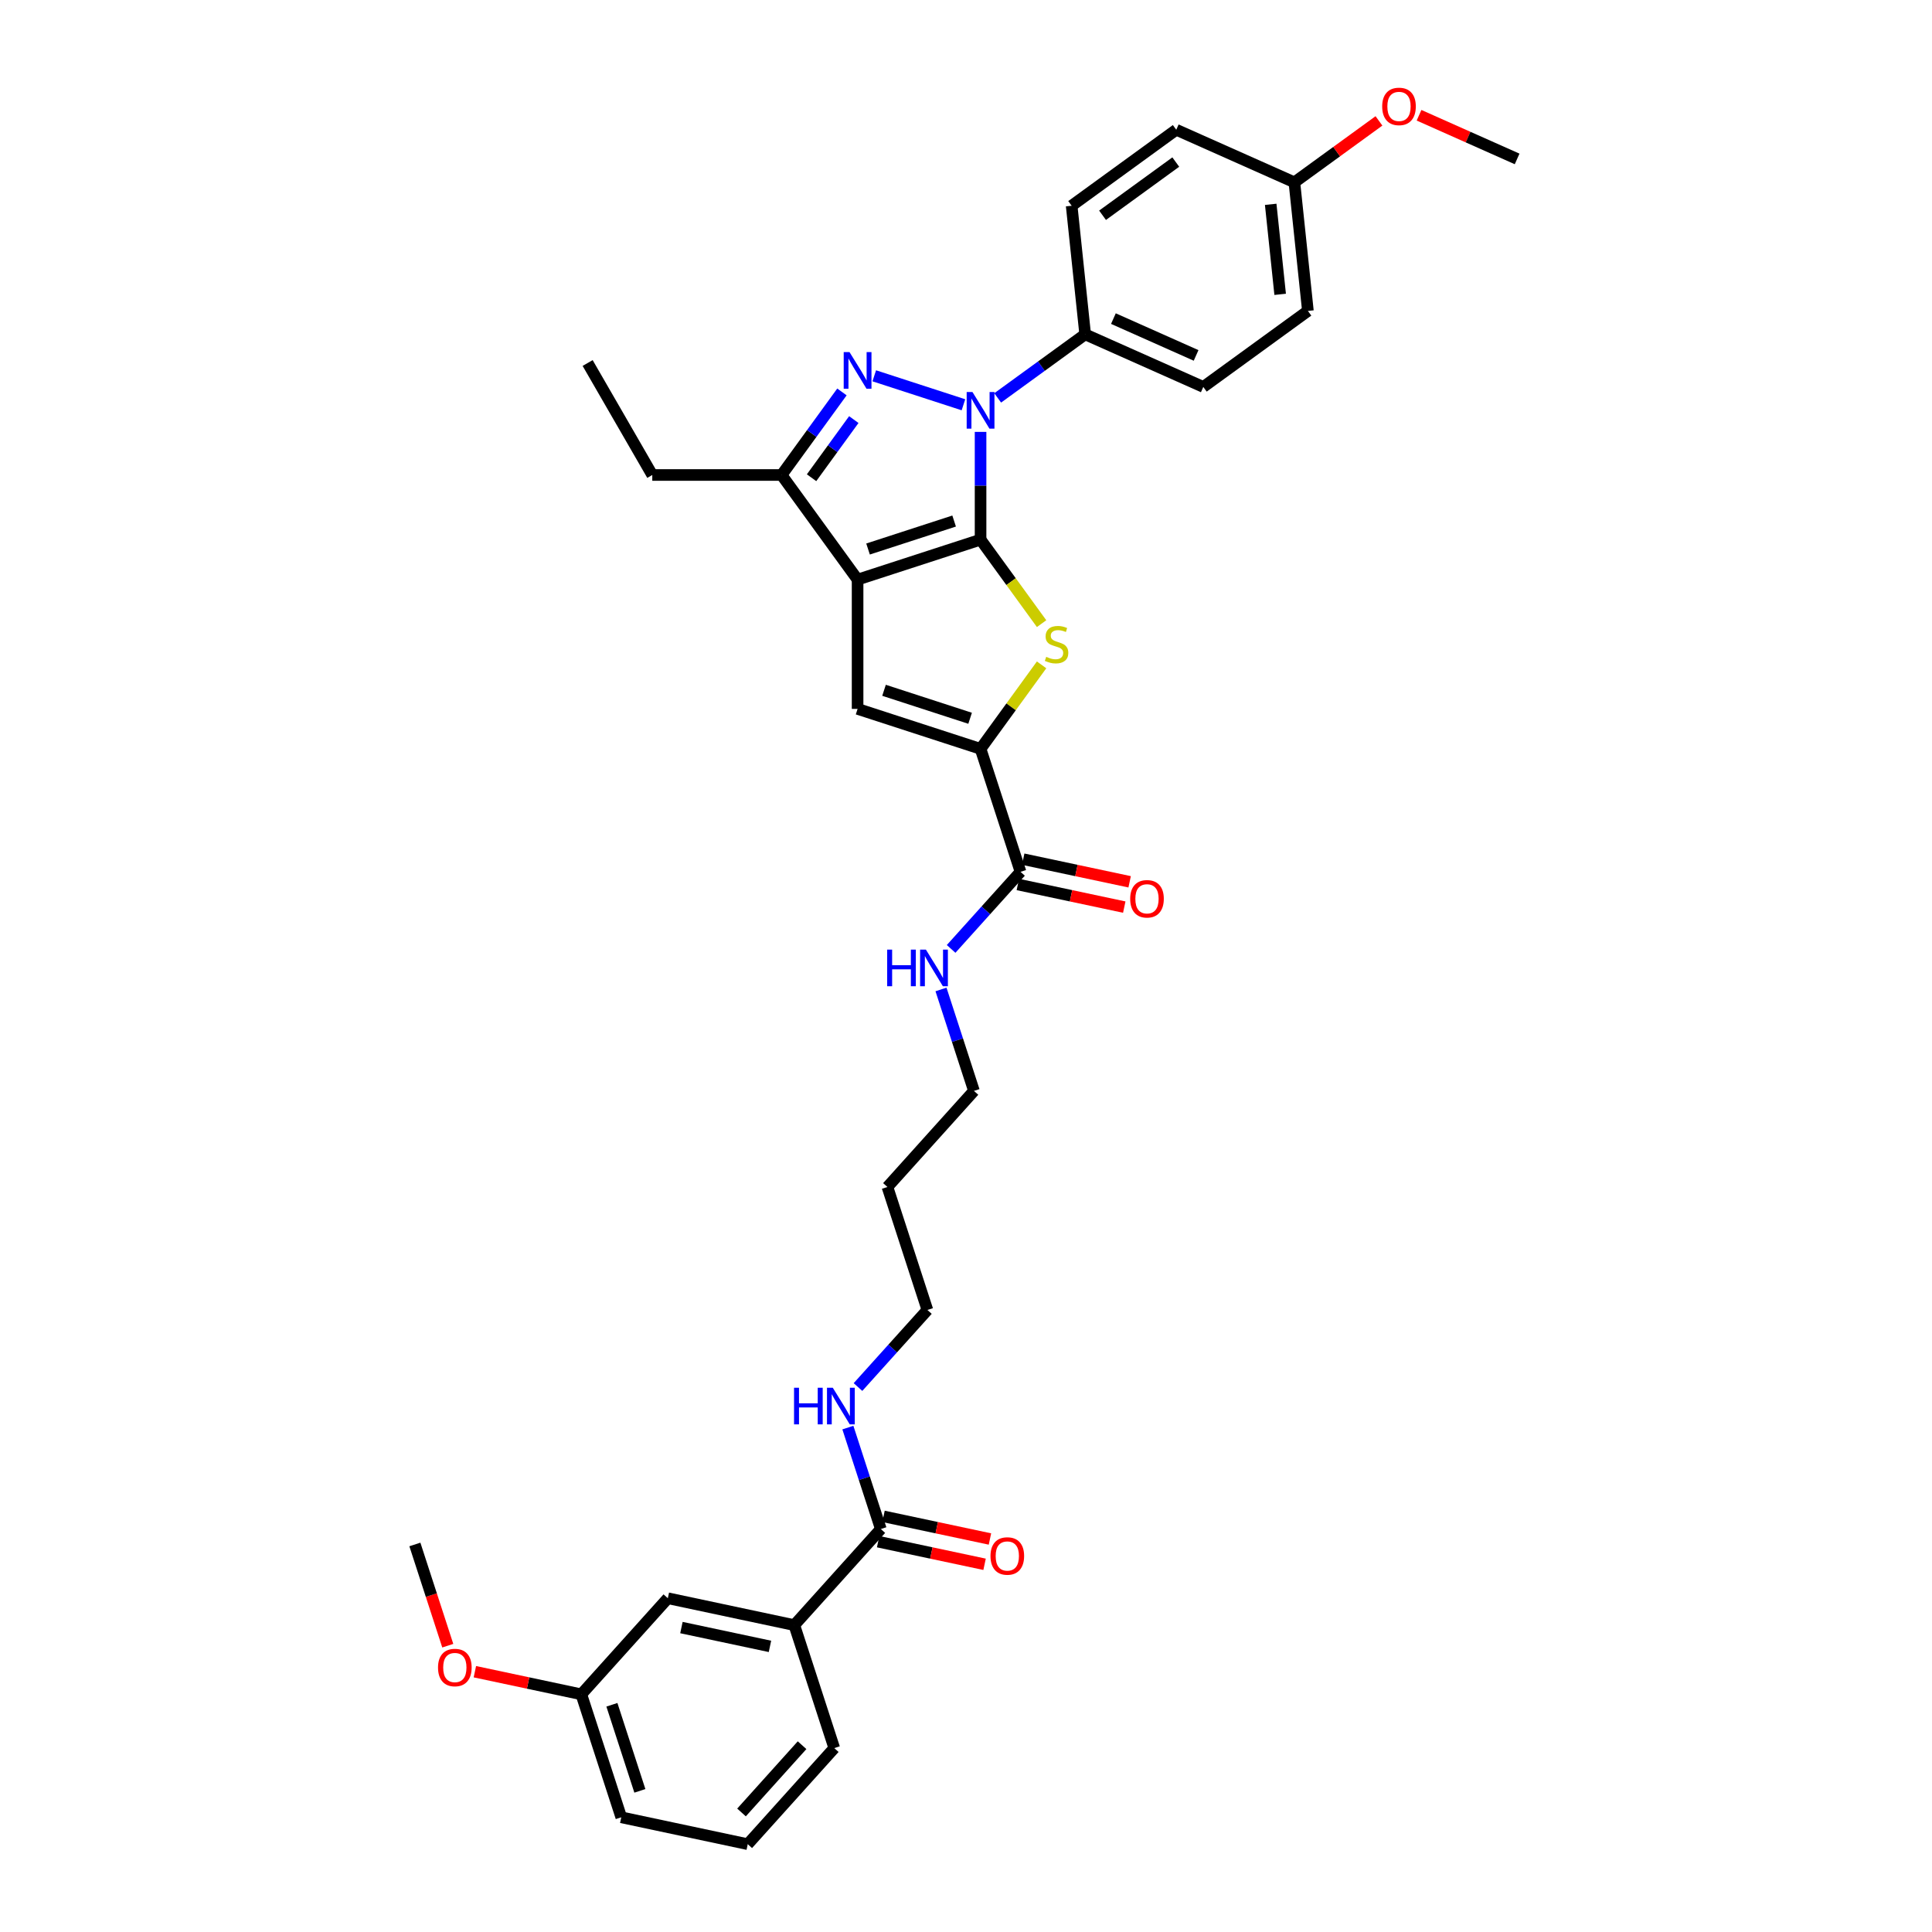<?xml version='1.0' encoding='iso-8859-1'?>
<svg version='1.1' baseProfile='full'
              xmlns='http://www.w3.org/2000/svg'
                      xmlns:rdkit='http://www.rdkit.org/xml'
                      xmlns:xlink='http://www.w3.org/1999/xlink'
                  xml:space='preserve'
width='1000px' height='1000px' viewBox='0 0 1000 1000'>
<!-- END OF HEADER -->
<rect style='opacity:1.0;fill:#FFFFFF;stroke:none' width='1000' height='1000' x='0' y='0'> </rect>
<path class='bond-0' d='M 438.858,738.921 L 447.387,765.171' style='fill:none;fill-rule:evenodd;stroke:#0000FF;stroke-width:6px;stroke-linecap:butt;stroke-linejoin:miter;stroke-opacity:1' />
<path class='bond-0' d='M 447.387,765.171 L 455.917,791.422' style='fill:none;fill-rule:evenodd;stroke:#000000;stroke-width:6px;stroke-linecap:butt;stroke-linejoin:miter;stroke-opacity:1' />
<path class='bond-1' d='M 444.096,717.93 L 462.057,697.982' style='fill:none;fill-rule:evenodd;stroke:#0000FF;stroke-width:6px;stroke-linecap:butt;stroke-linejoin:miter;stroke-opacity:1' />
<path class='bond-1' d='M 462.057,697.982 L 480.018,678.035' style='fill:none;fill-rule:evenodd;stroke:#000000;stroke-width:6px;stroke-linecap:butt;stroke-linejoin:miter;stroke-opacity:1' />
<path class='bond-2' d='M 411.134,841.158 L 345.67,827.243' style='fill:none;fill-rule:evenodd;stroke:#000000;stroke-width:6px;stroke-linecap:butt;stroke-linejoin:miter;stroke-opacity:1' />
<path class='bond-2' d='M 398.531,852.164 L 352.706,842.423' style='fill:none;fill-rule:evenodd;stroke:#000000;stroke-width:6px;stroke-linecap:butt;stroke-linejoin:miter;stroke-opacity:1' />
<path class='bond-3' d='M 411.134,841.158 L 431.815,904.809' style='fill:none;fill-rule:evenodd;stroke:#000000;stroke-width:6px;stroke-linecap:butt;stroke-linejoin:miter;stroke-opacity:1' />
<path class='bond-4' d='M 411.134,841.158 L 455.917,791.422' style='fill:none;fill-rule:evenodd;stroke:#000000;stroke-width:6px;stroke-linecap:butt;stroke-linejoin:miter;stroke-opacity:1' />
<path class='bond-5' d='M 454.525,797.968 L 482.07,803.823' style='fill:none;fill-rule:evenodd;stroke:#000000;stroke-width:6px;stroke-linecap:butt;stroke-linejoin:miter;stroke-opacity:1' />
<path class='bond-5' d='M 482.07,803.823 L 509.616,809.678' style='fill:none;fill-rule:evenodd;stroke:#FF0000;stroke-width:6px;stroke-linecap:butt;stroke-linejoin:miter;stroke-opacity:1' />
<path class='bond-5' d='M 457.308,784.875 L 484.853,790.73' style='fill:none;fill-rule:evenodd;stroke:#000000;stroke-width:6px;stroke-linecap:butt;stroke-linejoin:miter;stroke-opacity:1' />
<path class='bond-5' d='M 484.853,790.73 L 512.399,796.585' style='fill:none;fill-rule:evenodd;stroke:#FF0000;stroke-width:6px;stroke-linecap:butt;stroke-linejoin:miter;stroke-opacity:1' />
<path class='bond-6' d='M 345.67,827.243 L 300.887,876.98' style='fill:none;fill-rule:evenodd;stroke:#000000;stroke-width:6px;stroke-linecap:butt;stroke-linejoin:miter;stroke-opacity:1' />
<path class='bond-7' d='M 528.22,451.26 L 510.259,471.207' style='fill:none;fill-rule:evenodd;stroke:#000000;stroke-width:6px;stroke-linecap:butt;stroke-linejoin:miter;stroke-opacity:1' />
<path class='bond-7' d='M 510.259,471.207 L 492.299,491.155' style='fill:none;fill-rule:evenodd;stroke:#0000FF;stroke-width:6px;stroke-linecap:butt;stroke-linejoin:miter;stroke-opacity:1' />
<path class='bond-8' d='M 526.829,457.806 L 554.374,463.661' style='fill:none;fill-rule:evenodd;stroke:#000000;stroke-width:6px;stroke-linecap:butt;stroke-linejoin:miter;stroke-opacity:1' />
<path class='bond-8' d='M 554.374,463.661 L 581.919,469.516' style='fill:none;fill-rule:evenodd;stroke:#FF0000;stroke-width:6px;stroke-linecap:butt;stroke-linejoin:miter;stroke-opacity:1' />
<path class='bond-8' d='M 529.612,444.714 L 557.157,450.569' style='fill:none;fill-rule:evenodd;stroke:#000000;stroke-width:6px;stroke-linecap:butt;stroke-linejoin:miter;stroke-opacity:1' />
<path class='bond-8' d='M 557.157,450.569 L 584.702,456.423' style='fill:none;fill-rule:evenodd;stroke:#FF0000;stroke-width:6px;stroke-linecap:butt;stroke-linejoin:miter;stroke-opacity:1' />
<path class='bond-9' d='M 528.22,451.26 L 507.539,387.609' style='fill:none;fill-rule:evenodd;stroke:#000000;stroke-width:6px;stroke-linecap:butt;stroke-linejoin:miter;stroke-opacity:1' />
<path class='bond-10' d='M 487.06,512.146 L 495.59,538.397' style='fill:none;fill-rule:evenodd;stroke:#0000FF;stroke-width:6px;stroke-linecap:butt;stroke-linejoin:miter;stroke-opacity:1' />
<path class='bond-10' d='M 495.59,538.397 L 504.119,564.647' style='fill:none;fill-rule:evenodd;stroke:#000000;stroke-width:6px;stroke-linecap:butt;stroke-linejoin:miter;stroke-opacity:1' />
<path class='bond-11' d='M 459.336,614.384 L 504.119,564.647' style='fill:none;fill-rule:evenodd;stroke:#000000;stroke-width:6px;stroke-linecap:butt;stroke-linejoin:miter;stroke-opacity:1' />
<path class='bond-12' d='M 459.336,614.384 L 480.018,678.035' style='fill:none;fill-rule:evenodd;stroke:#000000;stroke-width:6px;stroke-linecap:butt;stroke-linejoin:miter;stroke-opacity:1' />
<path class='bond-13' d='M 507.539,223.543 L 507.539,251.431' style='fill:none;fill-rule:evenodd;stroke:#0000FF;stroke-width:6px;stroke-linecap:butt;stroke-linejoin:miter;stroke-opacity:1' />
<path class='bond-13' d='M 507.539,251.431 L 507.539,279.319' style='fill:none;fill-rule:evenodd;stroke:#000000;stroke-width:6px;stroke-linecap:butt;stroke-linejoin:miter;stroke-opacity:1' />
<path class='bond-14' d='M 498.678,209.513 L 452.516,194.515' style='fill:none;fill-rule:evenodd;stroke:#0000FF;stroke-width:6px;stroke-linecap:butt;stroke-linejoin:miter;stroke-opacity:1' />
<path class='bond-15' d='M 516.4,205.955 L 539.042,189.504' style='fill:none;fill-rule:evenodd;stroke:#0000FF;stroke-width:6px;stroke-linecap:butt;stroke-linejoin:miter;stroke-opacity:1' />
<path class='bond-15' d='M 539.042,189.504 L 561.684,173.054' style='fill:none;fill-rule:evenodd;stroke:#000000;stroke-width:6px;stroke-linecap:butt;stroke-linejoin:miter;stroke-opacity:1' />
<path class='bond-16' d='M 404.549,245.856 L 337.622,245.856' style='fill:none;fill-rule:evenodd;stroke:#000000;stroke-width:6px;stroke-linecap:butt;stroke-linejoin:miter;stroke-opacity:1' />
<path class='bond-17' d='M 404.549,245.856 L 443.888,300.001' style='fill:none;fill-rule:evenodd;stroke:#000000;stroke-width:6px;stroke-linecap:butt;stroke-linejoin:miter;stroke-opacity:1' />
<path class='bond-18' d='M 404.549,245.856 L 420.168,224.358' style='fill:none;fill-rule:evenodd;stroke:#000000;stroke-width:6px;stroke-linecap:butt;stroke-linejoin:miter;stroke-opacity:1' />
<path class='bond-18' d='M 420.168,224.358 L 435.787,202.861' style='fill:none;fill-rule:evenodd;stroke:#0000FF;stroke-width:6px;stroke-linecap:butt;stroke-linejoin:miter;stroke-opacity:1' />
<path class='bond-18' d='M 420.064,247.274 L 430.997,232.226' style='fill:none;fill-rule:evenodd;stroke:#000000;stroke-width:6px;stroke-linecap:butt;stroke-linejoin:miter;stroke-opacity:1' />
<path class='bond-18' d='M 430.997,232.226 L 441.93,217.178' style='fill:none;fill-rule:evenodd;stroke:#0000FF;stroke-width:6px;stroke-linecap:butt;stroke-linejoin:miter;stroke-opacity:1' />
<path class='bond-19' d='M 443.888,300.001 L 507.539,279.319' style='fill:none;fill-rule:evenodd;stroke:#000000;stroke-width:6px;stroke-linecap:butt;stroke-linejoin:miter;stroke-opacity:1' />
<path class='bond-19' d='M 449.299,284.168 L 493.855,269.691' style='fill:none;fill-rule:evenodd;stroke:#000000;stroke-width:6px;stroke-linecap:butt;stroke-linejoin:miter;stroke-opacity:1' />
<path class='bond-20' d='M 443.888,300.001 L 443.888,366.927' style='fill:none;fill-rule:evenodd;stroke:#000000;stroke-width:6px;stroke-linecap:butt;stroke-linejoin:miter;stroke-opacity:1' />
<path class='bond-21' d='M 507.539,279.319 L 523.333,301.058' style='fill:none;fill-rule:evenodd;stroke:#000000;stroke-width:6px;stroke-linecap:butt;stroke-linejoin:miter;stroke-opacity:1' />
<path class='bond-21' d='M 523.333,301.058 L 539.127,322.797' style='fill:none;fill-rule:evenodd;stroke:#CCCC00;stroke-width:6px;stroke-linecap:butt;stroke-linejoin:miter;stroke-opacity:1' />
<path class='bond-22' d='M 539.127,344.131 L 523.333,365.87' style='fill:none;fill-rule:evenodd;stroke:#CCCC00;stroke-width:6px;stroke-linecap:butt;stroke-linejoin:miter;stroke-opacity:1' />
<path class='bond-22' d='M 523.333,365.87 L 507.539,387.609' style='fill:none;fill-rule:evenodd;stroke:#000000;stroke-width:6px;stroke-linecap:butt;stroke-linejoin:miter;stroke-opacity:1' />
<path class='bond-23' d='M 507.539,387.609 L 443.888,366.927' style='fill:none;fill-rule:evenodd;stroke:#000000;stroke-width:6px;stroke-linecap:butt;stroke-linejoin:miter;stroke-opacity:1' />
<path class='bond-23' d='M 502.127,371.776 L 457.572,357.299' style='fill:none;fill-rule:evenodd;stroke:#000000;stroke-width:6px;stroke-linecap:butt;stroke-linejoin:miter;stroke-opacity:1' />
<path class='bond-24' d='M 561.684,173.054 L 622.824,200.276' style='fill:none;fill-rule:evenodd;stroke:#000000;stroke-width:6px;stroke-linecap:butt;stroke-linejoin:miter;stroke-opacity:1' />
<path class='bond-24' d='M 576.299,164.909 L 619.097,183.964' style='fill:none;fill-rule:evenodd;stroke:#000000;stroke-width:6px;stroke-linecap:butt;stroke-linejoin:miter;stroke-opacity:1' />
<path class='bond-25' d='M 561.684,173.054 L 554.688,106.494' style='fill:none;fill-rule:evenodd;stroke:#000000;stroke-width:6px;stroke-linecap:butt;stroke-linejoin:miter;stroke-opacity:1' />
<path class='bond-26' d='M 669.973,94.377 L 676.969,160.937' style='fill:none;fill-rule:evenodd;stroke:#000000;stroke-width:6px;stroke-linecap:butt;stroke-linejoin:miter;stroke-opacity:1' />
<path class='bond-26' d='M 657.711,105.76 L 662.608,152.352' style='fill:none;fill-rule:evenodd;stroke:#000000;stroke-width:6px;stroke-linecap:butt;stroke-linejoin:miter;stroke-opacity:1' />
<path class='bond-27' d='M 669.973,94.377 L 691.859,78.476' style='fill:none;fill-rule:evenodd;stroke:#000000;stroke-width:6px;stroke-linecap:butt;stroke-linejoin:miter;stroke-opacity:1' />
<path class='bond-27' d='M 691.859,78.476 L 713.744,62.575' style='fill:none;fill-rule:evenodd;stroke:#FF0000;stroke-width:6px;stroke-linecap:butt;stroke-linejoin:miter;stroke-opacity:1' />
<path class='bond-28' d='M 669.973,94.377 L 608.833,67.155' style='fill:none;fill-rule:evenodd;stroke:#000000;stroke-width:6px;stroke-linecap:butt;stroke-linejoin:miter;stroke-opacity:1' />
<path class='bond-29' d='M 337.622,245.856 L 304.159,187.896' style='fill:none;fill-rule:evenodd;stroke:#000000;stroke-width:6px;stroke-linecap:butt;stroke-linejoin:miter;stroke-opacity:1' />
<path class='bond-30' d='M 622.824,200.276 L 676.969,160.937' style='fill:none;fill-rule:evenodd;stroke:#000000;stroke-width:6px;stroke-linecap:butt;stroke-linejoin:miter;stroke-opacity:1' />
<path class='bond-31' d='M 554.688,106.494 L 608.833,67.155' style='fill:none;fill-rule:evenodd;stroke:#000000;stroke-width:6px;stroke-linecap:butt;stroke-linejoin:miter;stroke-opacity:1' />
<path class='bond-31' d='M 570.677,111.422 L 608.579,83.885' style='fill:none;fill-rule:evenodd;stroke:#000000;stroke-width:6px;stroke-linecap:butt;stroke-linejoin:miter;stroke-opacity:1' />
<path class='bond-32' d='M 734.492,59.657 L 759.875,70.959' style='fill:none;fill-rule:evenodd;stroke:#FF0000;stroke-width:6px;stroke-linecap:butt;stroke-linejoin:miter;stroke-opacity:1' />
<path class='bond-32' d='M 759.875,70.959 L 785.259,82.26' style='fill:none;fill-rule:evenodd;stroke:#000000;stroke-width:6px;stroke-linecap:butt;stroke-linejoin:miter;stroke-opacity:1' />
<path class='bond-33' d='M 300.887,876.98 L 273.342,871.125' style='fill:none;fill-rule:evenodd;stroke:#000000;stroke-width:6px;stroke-linecap:butt;stroke-linejoin:miter;stroke-opacity:1' />
<path class='bond-33' d='M 273.342,871.125 L 245.796,865.27' style='fill:none;fill-rule:evenodd;stroke:#FF0000;stroke-width:6px;stroke-linecap:butt;stroke-linejoin:miter;stroke-opacity:1' />
<path class='bond-34' d='M 300.887,876.98 L 321.568,940.631' style='fill:none;fill-rule:evenodd;stroke:#000000;stroke-width:6px;stroke-linecap:butt;stroke-linejoin:miter;stroke-opacity:1' />
<path class='bond-34' d='M 316.719,882.391 L 331.196,926.947' style='fill:none;fill-rule:evenodd;stroke:#000000;stroke-width:6px;stroke-linecap:butt;stroke-linejoin:miter;stroke-opacity:1' />
<path class='bond-35' d='M 231.765,851.808 L 223.253,825.611' style='fill:none;fill-rule:evenodd;stroke:#FF0000;stroke-width:6px;stroke-linecap:butt;stroke-linejoin:miter;stroke-opacity:1' />
<path class='bond-35' d='M 223.253,825.611 L 214.741,799.414' style='fill:none;fill-rule:evenodd;stroke:#000000;stroke-width:6px;stroke-linecap:butt;stroke-linejoin:miter;stroke-opacity:1' />
<path class='bond-36' d='M 431.815,904.809 L 387.033,954.545' style='fill:none;fill-rule:evenodd;stroke:#000000;stroke-width:6px;stroke-linecap:butt;stroke-linejoin:miter;stroke-opacity:1' />
<path class='bond-36' d='M 415.151,903.313 L 383.803,938.128' style='fill:none;fill-rule:evenodd;stroke:#000000;stroke-width:6px;stroke-linecap:butt;stroke-linejoin:miter;stroke-opacity:1' />
<path class='bond-37' d='M 387.033,954.545 L 321.568,940.631' style='fill:none;fill-rule:evenodd;stroke:#000000;stroke-width:6px;stroke-linecap:butt;stroke-linejoin:miter;stroke-opacity:1' />
<path  class='atom-0' d='M 410.994 718.294
L 413.564 718.294
L 413.564 726.352
L 423.255 726.352
L 423.255 718.294
L 425.825 718.294
L 425.825 737.248
L 423.255 737.248
L 423.255 728.494
L 413.564 728.494
L 413.564 737.248
L 410.994 737.248
L 410.994 718.294
' fill='#0000FF'/>
<path  class='atom-0' d='M 431.045 718.294
L 437.256 728.333
Q 437.872 729.324, 438.863 731.117
Q 439.853 732.911, 439.907 733.018
L 439.907 718.294
L 442.423 718.294
L 442.423 737.248
L 439.826 737.248
L 433.16 726.272
Q 432.384 724.987, 431.554 723.514
Q 430.751 722.042, 430.51 721.587
L 430.51 737.248
L 428.047 737.248
L 428.047 718.294
L 431.045 718.294
' fill='#0000FF'/>
<path  class='atom-3' d='M 512.68 805.39
Q 512.68 800.839, 514.929 798.296
Q 517.178 795.753, 521.381 795.753
Q 525.584 795.753, 527.833 798.296
Q 530.081 800.839, 530.081 805.39
Q 530.081 809.995, 527.806 812.618
Q 525.53 815.215, 521.381 815.215
Q 517.205 815.215, 514.929 812.618
Q 512.68 810.022, 512.68 805.39
M 521.381 813.073
Q 524.272 813.073, 525.825 811.146
Q 527.404 809.192, 527.404 805.39
Q 527.404 801.669, 525.825 799.795
Q 524.272 797.895, 521.381 797.895
Q 518.49 797.895, 516.91 799.768
Q 515.357 801.642, 515.357 805.39
Q 515.357 809.219, 516.91 811.146
Q 518.49 813.073, 521.381 813.073
' fill='#FF0000'/>
<path  class='atom-6' d='M 459.197 491.519
L 461.767 491.519
L 461.767 499.577
L 471.458 499.577
L 471.458 491.519
L 474.028 491.519
L 474.028 510.473
L 471.458 510.473
L 471.458 501.719
L 461.767 501.719
L 461.767 510.473
L 459.197 510.473
L 459.197 491.519
' fill='#0000FF'/>
<path  class='atom-6' d='M 479.248 491.519
L 485.459 501.558
Q 486.074 502.549, 487.065 504.343
Q 488.055 506.136, 488.109 506.243
L 488.109 491.519
L 490.625 491.519
L 490.625 510.473
L 488.029 510.473
L 481.363 499.497
Q 480.586 498.212, 479.757 496.74
Q 478.953 495.267, 478.713 494.812
L 478.713 510.473
L 476.25 510.473
L 476.25 491.519
L 479.248 491.519
' fill='#0000FF'/>
<path  class='atom-7' d='M 584.984 465.228
Q 584.984 460.677, 587.233 458.134
Q 589.481 455.591, 593.684 455.591
Q 597.887 455.591, 600.136 458.134
Q 602.385 460.677, 602.385 465.228
Q 602.385 469.833, 600.109 472.456
Q 597.834 475.053, 593.684 475.053
Q 589.508 475.053, 587.233 472.456
Q 584.984 469.86, 584.984 465.228
M 593.684 472.912
Q 596.576 472.912, 598.128 470.984
Q 599.708 469.03, 599.708 465.228
Q 599.708 461.507, 598.128 459.633
Q 596.576 457.733, 593.684 457.733
Q 590.793 457.733, 589.214 459.607
Q 587.661 461.48, 587.661 465.228
Q 587.661 469.057, 589.214 470.984
Q 590.793 472.912, 593.684 472.912
' fill='#FF0000'/>
<path  class='atom-9' d='M 503.349 202.916
L 509.56 212.955
Q 510.176 213.945, 511.166 215.739
Q 512.157 217.533, 512.21 217.64
L 512.21 202.916
L 514.727 202.916
L 514.727 221.869
L 512.13 221.869
L 505.464 210.893
Q 504.688 209.608, 503.858 208.136
Q 503.055 206.664, 502.814 206.209
L 502.814 221.869
L 500.351 221.869
L 500.351 202.916
L 503.349 202.916
' fill='#0000FF'/>
<path  class='atom-11' d='M 439.698 182.234
L 445.909 192.273
Q 446.525 193.264, 447.515 195.057
Q 448.506 196.851, 448.559 196.958
L 448.559 182.234
L 451.076 182.234
L 451.076 201.188
L 448.479 201.188
L 441.813 190.212
Q 441.037 188.927, 440.207 187.455
Q 439.404 185.982, 439.163 185.527
L 439.163 201.188
L 436.7 201.188
L 436.7 182.234
L 439.698 182.234
' fill='#0000FF'/>
<path  class='atom-14' d='M 541.523 339.969
Q 541.737 340.05, 542.621 340.424
Q 543.504 340.799, 544.468 341.04
Q 545.458 341.254, 546.422 341.254
Q 548.216 341.254, 549.26 340.398
Q 550.304 339.514, 550.304 337.988
Q 550.304 336.944, 549.769 336.302
Q 549.26 335.659, 548.457 335.311
Q 547.654 334.963, 546.315 334.562
Q 544.629 334.053, 543.611 333.571
Q 542.621 333.089, 541.898 332.072
Q 541.202 331.055, 541.202 329.341
Q 541.202 326.959, 542.808 325.486
Q 544.441 324.014, 547.654 324.014
Q 549.849 324.014, 552.338 325.058
L 551.723 327.119
Q 549.447 326.182, 547.734 326.182
Q 545.887 326.182, 544.869 326.959
Q 543.852 327.708, 543.879 329.02
Q 543.879 330.037, 544.388 330.653
Q 544.923 331.269, 545.673 331.617
Q 546.449 331.965, 547.734 332.366
Q 549.447 332.902, 550.465 333.437
Q 551.482 333.973, 552.205 335.07
Q 552.954 336.141, 552.954 337.988
Q 552.954 340.612, 551.187 342.031
Q 549.447 343.423, 546.529 343.423
Q 544.843 343.423, 543.558 343.048
Q 542.299 342.7, 540.8 342.084
L 541.523 339.969
' fill='#CCCC00'/>
<path  class='atom-25' d='M 715.418 55.092
Q 715.418 50.541, 717.666 47.998
Q 719.915 45.455, 724.118 45.455
Q 728.321 45.455, 730.57 47.998
Q 732.819 50.541, 732.819 55.092
Q 732.819 59.697, 730.543 62.32
Q 728.268 64.917, 724.118 64.917
Q 719.942 64.917, 717.666 62.32
Q 715.418 59.723, 715.418 55.092
M 724.118 62.775
Q 727.009 62.775, 728.562 60.848
Q 730.142 58.893, 730.142 55.092
Q 730.142 51.371, 728.562 49.497
Q 727.009 47.596, 724.118 47.596
Q 721.227 47.596, 719.647 49.47
Q 718.095 51.344, 718.095 55.092
Q 718.095 58.92, 719.647 60.848
Q 721.227 62.775, 724.118 62.775
' fill='#FF0000'/>
<path  class='atom-30' d='M 226.722 863.118
Q 226.722 858.567, 228.971 856.024
Q 231.22 853.481, 235.423 853.481
Q 239.626 853.481, 241.875 856.024
Q 244.123 858.567, 244.123 863.118
Q 244.123 867.723, 241.848 870.346
Q 239.572 872.943, 235.423 872.943
Q 231.247 872.943, 228.971 870.346
Q 226.722 867.75, 226.722 863.118
M 235.423 870.801
Q 238.314 870.801, 239.867 868.874
Q 241.446 866.92, 241.446 863.118
Q 241.446 859.397, 239.867 857.523
Q 238.314 855.622, 235.423 855.622
Q 232.532 855.622, 230.952 857.496
Q 229.399 859.37, 229.399 863.118
Q 229.399 866.946, 230.952 868.874
Q 232.532 870.801, 235.423 870.801
' fill='#FF0000'/>
</svg>

